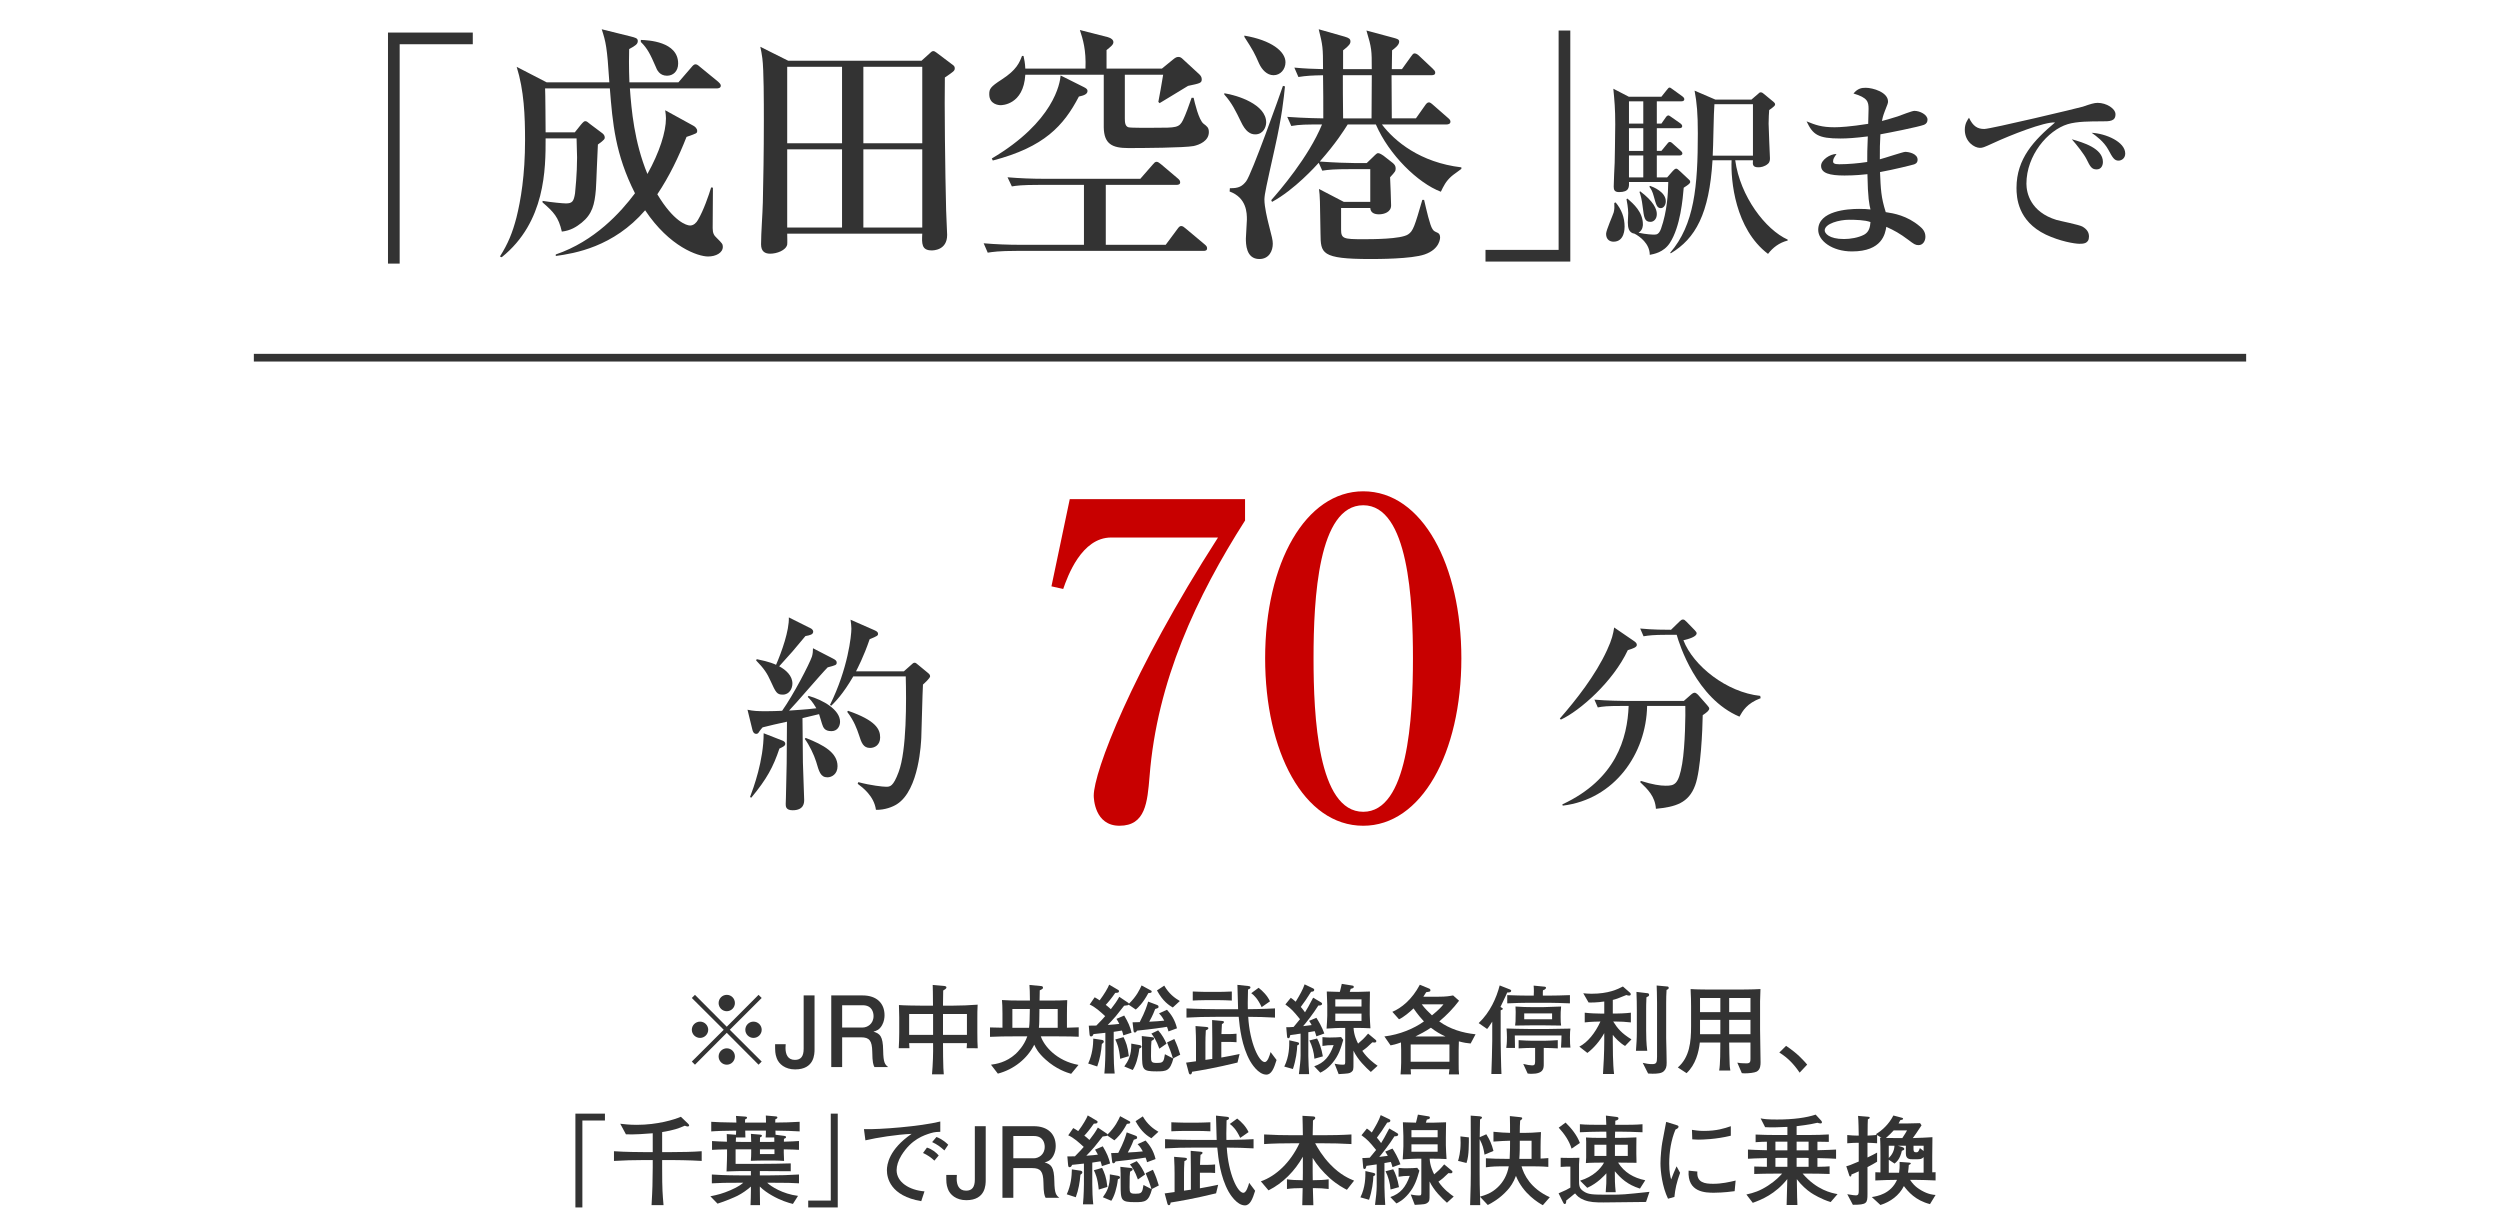 <?xml version="1.0" encoding="utf-8"?>
<!-- Generator: Adobe Illustrator 17.0.0, SVG Export Plug-In . SVG Version: 6.00 Build 0)  -->
<!DOCTYPE svg PUBLIC "-//W3C//DTD SVG 1.1//EN" "http://www.w3.org/Graphics/SVG/1.1/DTD/svg11.dtd">
<svg version="1.1" id="_x30_6" xmlns="http://www.w3.org/2000/svg" xmlns:xlink="http://www.w3.org/1999/xlink" x="0px" y="0px"
	 width="325px" height="160px" viewBox="0 0 325 160" enable-background="new 0 0 325 160" xml:space="preserve">
<line fill="none" stroke="#333333" stroke-miterlimit="10" x1="33" y1="46.5" x2="292" y2="46.5"/>
<g>
	<path fill="#333333" d="M51.957,5.751v28.517h-1.519V4.233h11.024v1.518H51.957z"/>
	<path fill="#333333" d="M92.053,33.344c-1.32,0-5.017-1.255-8.185-6.007c-4.125,4.785-9.208,5.61-11.618,5.94v-0.198
		c5.05-1.716,8.449-5.479,10.297-7.954c-2.574-5.083-2.904-9.109-3.268-13.631h-8.416c0.033,0.396,0.066,5.083,0.066,5.71h3.795
		l0.792-0.99c0.33-0.396,0.462-0.462,0.561-0.462c0.198,0,0.297,0.099,0.66,0.396l1.584,1.188c0.132,0.1,0.297,0.297,0.297,0.528
		c0,0.165,0,0.297-0.892,0.924c-0.066,0.925-0.198,5.05-0.264,5.875c-0.165,1.914-0.462,3.169-1.849,4.291
		c-0.66,0.527-1.419,1.022-2.574,1.155c-0.429-1.882-1.056-2.542-2.508-3.796v-0.198c1.221,0.198,2.673,0.33,3.037,0.33
		c0.825,0,1.023-0.264,1.188-1.32c0.033-0.33,0.264-2.541,0.264-4.653c0-0.462-0.066-1.98-0.066-2.476H70.93
		c0,3.928,0,10.858-5.71,15.446l-0.231-0.099c1.056-1.65,1.65-3.136,2.146-5.05c0.561-2.244,1.122-5.512,1.122-10.066
		c0-3.202-0.132-6.47-1.089-9.539l3.895,2.014h8.152c-0.297-4.653-0.462-5.248-0.99-6.898l3.729,0.925
		c0.627,0.165,0.958,0.23,0.958,0.594c0,0.396-0.264,0.594-1.122,1.057c-0.066,2.409,0.033,4.092,0.033,4.323h6.37l1.683-1.947
		c0.165-0.198,0.33-0.396,0.528-0.396c0.165,0,0.297,0.066,0.594,0.33l2.376,1.947c0.132,0.133,0.33,0.298,0.33,0.495
		c0,0.298-0.297,0.363-0.528,0.363H81.887c0.198,2.739,0.561,6.964,2.277,11.123c1.584-2.839,2.41-5.479,2.41-7.229
		c0-0.33-0.033-0.561-0.099-1.056l3.664,2.013c0.198,0.1,0.495,0.363,0.495,0.66c0,0.33-0.066,0.33-1.386,0.792
		c-1.023,2.607-2.245,5.149-3.796,7.459c2.112,3.532,3.796,4.06,4.258,4.06s0.825-0.362,1.023-0.726
		c0.727-1.222,1.419-3.234,1.716-4.225l0.231,0.033c0,1.32-0.033,3.928-0.033,5.247c0,0.66,0.165,0.958,0.528,1.287
		c0.693,0.693,0.792,0.793,0.792,1.155C93.967,32.881,93.043,33.344,92.053,33.344z M86.706,9.844c-0.99,0-1.32-0.792-1.485-1.221
		c-0.66-1.519-1.056-2.344-1.914-3.169V5.19c0.924,0.033,4.852,0.198,4.852,3.069C88.158,9.283,87.498,9.844,86.706,9.844z"/>
	<path fill="#333333" d="M122.832,10.075c-0.066,3.201,0.033,12.277,0.165,17.262c0,0.527,0.132,2.739,0.132,3.201
		c0,2.014-1.815,2.014-2.014,2.014c-1.32,0-1.287-0.892-1.221-2.179h-17.558c0,0.231,0.033,1.221,0,1.419
		c-0.165,0.76-1.354,1.188-2.211,1.188c-0.693,0-1.188-0.297-1.188-1.222c0-1.484,0.198-3.927,0.231-5.445
		c0.066-2.971,0.132-6.436,0.132-10.628c0-2.376,0-6.667-0.198-8.119c-0.066-0.561-0.165-1.022-0.264-1.485l3.63,1.815h17.328
		l1.023-0.924c0.165-0.132,0.297-0.33,0.495-0.33c0.132,0,0.264,0.066,0.429,0.198l2.013,1.518c0.198,0.133,0.363,0.265,0.363,0.495
		C124.119,9.217,123.987,9.283,122.832,10.075z M109.465,8.688h-7.129v9.935h7.129V8.688z M109.465,19.415h-7.129v10.166h7.129
		V19.415z M119.894,8.688h-7.657v9.935h7.657V8.688z M119.894,19.415h-7.657v10.166h7.657V19.415z"/>
	<path fill="#333333" d="M143.752,24.036v7.789h7.789l1.519-2.046c0.165-0.231,0.297-0.396,0.495-0.396
		c0.198,0,0.363,0.132,0.594,0.33l2.442,2.046c0.231,0.198,0.33,0.298,0.33,0.528c0,0.297-0.264,0.33-0.462,0.33h-24.325
		c-2.277,0-3.103,0.132-3.729,0.231l-0.528-1.222c1.485,0.132,3.168,0.198,4.687,0.198h8.35v-7.789h-5.809
		c-2.311,0-2.938,0.099-3.564,0.198l-0.562-1.188c1.519,0.132,3.202,0.198,4.72,0.198h12.542l1.584-1.815
		c0.198-0.231,0.33-0.396,0.528-0.396c0.165,0,0.363,0.133,0.594,0.33l2.145,1.815c0.198,0.165,0.33,0.297,0.33,0.528
		c0,0.297-0.297,0.33-0.495,0.33H143.752z M146.228,9.712v5.677c0,0.495,0.033,1.023,0.462,1.155
		c0.33,0.099,2.772,0.066,3.399,0.066c2.806,0,3.202,0,3.697-0.99c0.33-0.66,0.858-2.112,1.122-2.904h0.264
		c0.132,0.594,0.66,2.871,1.287,3.366c0.429,0.33,0.693,0.495,0.693,1.089c0,1.155-1.221,1.65-1.98,1.815
		c-1.221,0.231-6.667,0.264-8.482,0.264c-2.112,0-3.168-0.527-3.202-2.706V9.712H133.29c-0.231,3.961-3.103,3.961-3.202,3.961
		c-0.264,0-1.485-0.1-1.485-1.42c0-0.692,0.132-0.957,1.617-1.914c1.947-1.254,2.31-2.211,2.64-3.069h0.198
		c0.099,0.462,0.198,0.892,0.231,1.65h7.822c0.099-2.442-0.33-3.796-0.726-5.017l3.63,0.924c0.462,0.132,0.726,0.363,0.726,0.66
		c0,0.33-0.363,0.594-0.891,1.023V8.92h7.195l1.453-1.188c0.363-0.297,0.495-0.33,0.726-0.33c0.198,0,0.363,0.1,0.594,0.33
		l2.112,1.947c0.165,0.165,0.297,0.363,0.297,0.627c0,0.495-0.231,0.528-1.782,0.858c-1.221,0.759-3.664,2.212-3.697,2.244
		l-0.165-0.165c0.132-0.594,0.462-2.541,0.627-3.531H146.228z M140.914,11.329c0.33,0.165,0.462,0.297,0.462,0.495
		c0,0.429-0.495,0.594-1.122,0.727c-1.98,3.795-4.488,6.567-11.188,8.316l-0.132-0.264c8.086-4.786,8.878-9.803,8.944-10.793
		L140.914,11.329z"/>
	<path fill="#333333" d="M163.184,17.468c-0.627,0-1.254-0.33-1.881-1.683c-0.627-1.287-1.155-2.409-2.146-3.499v-0.165
		c1.716,0.265,5.446,1.452,5.446,3.796C164.604,16.478,164.24,17.468,163.184,17.468z M165.726,19.25
		c-0.198,0.892-1.221,5.413-1.287,6.007c-0.033,0.265-0.066,0.463-0.066,0.66c0,1.023,0.396,2.574,0.495,3.004
		c0.495,1.947,0.594,2.277,0.594,2.772c0,0.891-0.462,1.98-1.749,1.98c-1.75,0-1.75-2.014-1.75-2.674
		c0-0.363,0.132-2.079,0.132-2.442c0-0.825,0-2.838-2.245-3.663l0.033-0.43c1.155,0.033,1.617-0.264,2.112-0.891
		c0.726-0.925,4.423-11.321,4.786-12.41l0.264,0.066C166.881,12.848,166.683,14.96,165.726,19.25z M165.561,9.778
		c-0.858,0-1.518-0.727-1.881-1.519c-0.627-1.419-0.726-1.617-1.914-3.466V4.629c3.499,0.595,5.347,2.047,5.347,3.466
		C167.112,9.019,166.452,9.778,165.561,9.778z M188.697,22.914c-0.726,0.627-1.056,1.32-1.386,2.013
		c-2.97-1.122-6.733-4.785-8.449-8.746h-3.663c-0.528,0.825-1.453,2.344-3.631,4.819c1.815,0.132,3.697,0.197,4.522,0.197h1.584
		l0.792-0.759c0.495-0.495,0.561-0.528,0.693-0.528c0.198,0,0.561,0.231,0.693,0.33l1.221,0.957
		c0.231,0.198,0.363,0.396,0.363,0.693c0,0.363-0.066,0.429-0.726,1.155c0.033,0.562,0.132,3.201,0.132,3.663
		c0,0.858-0.891,1.155-1.584,1.155c-0.528,0-1.089-0.165-1.123-0.825h-3.795v2.806c0,1.188,0.33,1.254,2.838,1.254
		c1.188,0,4.951,0,5.875-0.627c0.66-0.429,0.858-1.089,1.848-4.488h0.231c0.297,1.287,0.759,3.333,1.089,3.796
		c0.165,0.264,0.264,0.297,0.693,0.495c0.198,0.099,0.297,0.297,0.297,0.594c0,0.065,0,1.519-2.014,2.211
		c-1.716,0.595-6.139,0.595-7.063,0.595c-6.436,0-6.436-0.76-6.469-3.301c-0.066-4.356-0.066-4.818-0.198-5.809l3.235,1.683h3.432
		V21.99h-2.64c-2.046,0-2.739,0.065-3.598,0.197l-0.462-1.022c-0.363,0.396-3.136,3.498-6.073,5.082l-0.099-0.23
		c1.023-1.155,4.852-5.578,6.601-9.836c-2.046,0-2.872,0-3.994,0.198l-0.528-1.188c2.112,0.165,4.588,0.198,4.687,0.198
		c0-0.891,0-4.785-0.033-5.61c-1.485,0.032-2.146,0.065-3.202,0.23l-0.528-1.221c1.452,0.132,2.343,0.165,3.729,0.198
		c0-2.872-0.033-3.037-0.561-5.183l3.366,0.958c0.562,0.165,0.759,0.297,0.759,0.627c0,0.264-0.132,0.527-0.957,1.155v2.442h3.729
		c0-2.442,0-2.707-0.693-5.018l3.564,0.958c0.462,0.132,0.693,0.197,0.693,0.494c0,0.463-0.66,0.925-0.924,1.123
		c-0.033,1.814-0.033,2.013-0.033,2.442h1.32l1.188-1.65c0.165-0.231,0.264-0.396,0.462-0.396c0.231,0,0.495,0.231,0.627,0.363
		l1.716,1.617c0.231,0.231,0.33,0.33,0.33,0.528c0,0.297-0.264,0.33-0.495,0.33h-5.182c0,0.891,0.033,4.818,0.033,5.61h3.135
		l1.188-1.683c0.132-0.198,0.297-0.396,0.495-0.396c0.132,0,0.264,0.066,0.627,0.396l1.848,1.617c0.198,0.165,0.33,0.297,0.33,0.494
		c0,0.298-0.297,0.363-0.495,0.363h-8.416c1.65,2.179,4.983,4.951,10.331,5.578v0.198C189.786,22.122,188.862,22.749,188.697,22.914
		z M174.571,9.778c0,0.825,0,3.729,0.033,5.61h3.696c0-0.792,0.033-4.72,0.033-5.61H174.571z"/>
	<path fill="#333333" d="M193.115,34.004v-1.519h9.505V3.969h1.519v30.035H193.115z"/>
	<path fill="#333333" d="M210.032,26.313c0.769,0.917,1.165,1.958,1.165,3.148c0,0.248,0,1.959-1.438,1.959
		c-0.446,0-0.967-0.248-0.967-1.017c0-0.471,0.868-2.38,0.992-2.802c0.099-0.396,0.099-0.719,0.074-1.215L210.032,26.313z
		 M216.727,23.064l0.744-0.843c0.124-0.124,0.273-0.298,0.446-0.298c0.099,0,0.273,0.124,0.496,0.348l1.165,1.091
		c0.099,0.074,0.149,0.174,0.149,0.272c0,0.199-0.149,0.322-0.843,0.769c-0.124,1.414-0.421,5.059-1.81,7.191
		c-0.818,1.239-2.107,1.438-2.604,1.537c0-1.463-1.314-2.405-1.983-2.752c-0.744-0.1-0.868-0.794-0.868-1.463
		c0-0.199,0.049-1.042,0.049-1.216c0-0.099,0-0.669-0.223-1.81l0.124-0.074c0.769,0.669,2.008,1.735,2.008,3.348
		c0,0.148,0,0.743-0.57,1.091c1.017,0.223,1.885,0.248,2.058,0.248c0.347,0,0.62-0.1,0.868-0.77
		c0.794-2.256,0.917-4.562,0.942-6.074h-5.108c0.025,0.645,0.05,1.313-1.289,1.313c-0.595,0-0.694-0.297-0.694-0.719
		c0-0.496,0.099-2.653,0.124-3.1c0-0.223,0.074-3.372,0.074-5.009c0-2.058-0.099-3.024-0.248-4.611l2.008,1.041h4.24l0.694-0.868
		c0.198-0.247,0.248-0.322,0.372-0.322c0.099,0,0.148,0.05,0.496,0.298l1.166,0.843c0.124,0.1,0.248,0.199,0.248,0.372
		c0,0.224-0.198,0.273-0.372,0.273h-3.199v2.9h0.595l0.521-0.743c0.124-0.199,0.248-0.323,0.397-0.323
		c0.099,0,0.273,0.149,0.496,0.298l0.992,0.694c0.173,0.124,0.297,0.248,0.297,0.396c0,0.248-0.223,0.273-0.396,0.273h-2.901v2.95
		h0.595l0.694-0.843c0.124-0.149,0.223-0.322,0.396-0.322c0.149,0,0.298,0.124,0.446,0.272l0.942,0.843
		c0.099,0.075,0.248,0.224,0.248,0.372c0,0.224-0.223,0.272-0.372,0.272h-2.951v2.852H216.727z M211.767,13.172v2.9h1.86v-2.9
		H211.767z M211.767,16.668v2.95h1.86v-2.95H211.767z M213.627,23.064v-2.852h-1.86v2.852H213.627z M213.23,24.875
		c1.711,1.289,2.157,2.281,2.157,2.95c0,0.694-0.446,1.017-0.818,1.017c-0.793,0-0.843-0.57-1.017-1.934
		c-0.124-1.017-0.248-1.463-0.422-1.959L213.23,24.875z M214.495,24.156c0.421,0.148,2.058,0.793,2.058,2.008
		c0,0.472-0.273,0.893-0.645,0.893c-0.521,0-0.62-0.471-0.917-1.537c-0.174-0.645-0.322-0.893-0.57-1.239L214.495,24.156z
		 M225.578,20.833c0.645,4.711,3.943,9.025,6.819,10.315v0.124c-1.091,0.272-1.934,0.917-2.554,1.735
		c-4.29-3.248-4.86-9.571-4.736-12.175h-2.48c-0.421,6.992-2.231,10.191-5.43,12.101l-0.074-0.074
		c3.149-3.67,3.595-8.604,3.595-15.522c0-2.578-0.124-3.967-0.421-5.554L223,12.948h4.687l0.893-0.769
		c0.124-0.124,0.173-0.174,0.322-0.174c0.174,0,0.273,0.1,0.397,0.198l1.264,1.042c0.1,0.074,0.199,0.198,0.199,0.322
		c0,0.148-0.075,0.248-0.769,0.744c-0.024,0.446-0.074,0.941-0.074,1.76c0,0.72,0.174,4.265,0.174,4.488
		c0,0.198,0,0.521-0.273,0.744c-0.421,0.372-0.942,0.446-1.215,0.446c-0.769,0-0.769-0.348-0.719-0.918H225.578z M227.884,20.238
		v-6.695h-5.009c-0.099,0.942-0.148,5.629-0.223,6.695H227.884z"/>
	<path fill="#333333" d="M250.13,16.222c-0.719,0.272-4.438,1.017-5.678,1.239c-0.074,1.24-0.074,1.835-0.074,3.248
		c0.521-0.124,3.025-0.967,3.298-0.967c0.496,0,1.611,0.248,1.611,1.017c0,0.446-0.322,0.57-0.496,0.62
		c-0.223,0.074-2.604,0.669-4.389,0.991c0.099,2.232,0.124,3.249,0.744,5.207c1.017,0.149,2.777,0.447,4.414,1.835
		c0.297,0.248,0.744,0.646,0.744,1.364c0,0.521-0.298,1.091-0.893,1.091c-0.421,0-0.62-0.148-1.339-0.694
		c-1.091-0.818-1.81-1.215-2.852-1.686c-0.148,0.893-0.521,3.198-4.463,3.198c-2.579,0-4.389-1.389-4.389-2.802
		c0-2.479,3.819-2.728,5.307-2.728c0.62,0,1.041,0.024,1.488,0.074c-0.149-0.645-0.347-1.438-0.397-4.587
		c-0.421,0.05-1.587,0.174-2.976,0.174c-1.934,0-3.05-0.298-3.05-1.265c0-0.744,1.141-1.538,2.008-1.538
		c-0.322,0.472-0.446,0.646-0.446,0.968c0,0.247,0.174,0.371,0.818,0.371c1.091,0,2.529-0.124,3.62-0.297
		c0-1.29,0-1.314,0.075-3.323c-1.562,0.199-2.678,0.273-3.546,0.273c-2.926,0-3.595-0.496-4.414-2.231
		c1.166,0.471,1.934,0.769,3.645,0.769c0.645,0,2.033-0.074,4.364-0.446c0-0.273,0.05-1.811,0.05-1.935
		c0-0.942-0.124-1.463-1.959-2.008c0.545-0.67,1.066-0.744,1.587-0.744c0.917,0,2.901,0.57,2.901,1.785
		c0,0.223-0.049,0.322-0.421,1.265c-0.248,0.645-0.297,0.917-0.372,1.265c0.397-0.1,1.066-0.273,2.058-0.596
		c0.347-0.124,1.86-0.719,2.157-0.719c0.719,0,1.711,0.496,1.711,1.141C250.577,15.874,250.428,16.098,250.13,16.222z
		 M240.361,28.569c-1.24,0-3.149,0.496-3.149,1.389c0,0.347,0.521,1.116,2.504,1.116c0.843,0,1.884-0.174,2.628-0.57
		c0.669-0.372,0.769-1.042,0.818-1.637C242.444,28.595,241.154,28.569,240.361,28.569z"/>
	<path fill="#333333" d="M273.254,15.775c-1.463,0-3.249,0-4.463,0.371c-2.579,0.794-5.356,4.042-5.356,7.736
		c0,1.19,0.521,3.67,3.918,4.712c0.521,0.148,2.951,0.619,3.372,0.867c0.595,0.348,0.843,0.769,0.843,1.289
		c0,0.942-0.769,0.942-1.24,0.942c-0.62,0-2.529-0.322-4.364-1.189c-3.67-1.761-3.818-4.86-3.818-6.075
		c0-3.818,2.281-6.199,5.008-8.505c-1.339-0.124-5.901,1.686-8.034,2.678c-1.24,0.57-1.388,0.62-1.735,0.62
		c-0.694,0-1.959-0.769-1.959-2.355c0-0.818,0.347-1.265,0.545-1.562c0.521,1.116,1.116,1.463,1.984,1.463
		c0.793,0,12.273-2.728,12.819-2.901c0.992-0.347,1.488-0.495,1.91-0.495c1.165,0,2.331,0.743,2.331,1.487
		C275.015,15.775,274.246,15.775,273.254,15.775z M272.56,22.023c-0.645,0-0.843-0.372-1.314-1.339
		c-0.322-0.645-1.215-1.785-1.909-2.579c1.463,0.422,4.042,1.166,4.042,2.951C273.378,21.478,273.18,22.023,272.56,22.023z
		 M275.412,20.883c-0.546,0-0.769-0.372-1.339-1.438c-0.57-1.041-1.587-1.785-2.157-2.182c1.835,0.1,4.364,1.165,4.364,2.703
		C276.279,20.635,275.734,20.883,275.412,20.883z"/>
</g>
<g>
	<path fill="#333333" d="M108.28,85.609c0.382,0.191,0.491,0.328,0.491,0.519c0,0.327-0.137,0.354-1.173,0.628
		c-0.846,0.846-4.256,4.856-5.02,5.62c0.246-0.027,2.346-0.137,3.547-0.3c-0.491-0.847-0.792-1.146-1.119-1.474l0.109-0.137
		c1.938,0.546,4.093,1.828,4.093,3.356c0,0.627-0.382,1.228-1.119,1.228c-0.9,0-1.064-0.464-1.228-0.955
		c-0.054-0.191-0.327-1.064-0.382-1.255l-2.155,0.519c0,0.9,0.055,5.647,0.055,5.783c0.055,1.61,0.164,4.584,0.164,4.829
		c0,0.354,0,1.364-1.5,1.364c-0.9,0-0.9-0.519-0.9-0.818c0-0.245,0.027-0.546,0.027-0.818c0.109-4.011,0.109-4.584,0.136-9.876
		c-0.573,0.108-2.892,0.654-3.165,0.736c-0.137,0.163-0.273,0.3-0.382,0.464c-0.137,0.218-0.219,0.382-0.437,0.382
		c-0.328,0-0.464-0.3-0.519-0.573l-0.627-2.564c0.764,0.164,1.282,0.191,2.428,0.191c0.709,0,1.418-0.027,2.073-0.055
		c1.5-2.128,3.52-6.029,3.874-7.039c0.109-0.354,0.137-0.736,0.137-1.092L108.28,85.609z M97.503,103.616
		c0.437-1.146,1.773-4.747,1.773-8.294l2.374,0.928c0.246,0.082,0.437,0.218,0.437,0.437c0,0.272-0.3,0.409-0.764,0.628
		c-0.792,2.373-1.637,3.956-3.656,6.384L97.503,103.616z M98.376,85.691c1.665,0.327,2.428,0.683,2.51,0.737
		c0.736-1.692,1.719-4.447,1.664-6.166l2.783,1.391c0.137,0.055,0.382,0.219,0.382,0.464c0,0.382-0.437,0.464-1.01,0.573
		c-1.582,1.91-1.773,2.128-3.41,3.929c0.873,0.464,1.719,1.228,1.719,2.237c0,0.627-0.382,1.446-1.255,1.446
		c-0.764,0-0.9-0.273-1.583-1.773c-0.437-0.982-0.846-1.61-1.882-2.674L98.376,85.691z M104.733,95.923
		c2.374,0.928,4.147,1.937,4.147,3.683c0,1.037-0.764,1.446-1.31,1.446c-0.9,0-1.091-0.736-1.473-2.046
		c-0.273-0.873-0.9-2.183-1.473-2.947L104.733,95.923z M117.502,87.274l0.955-0.846c0.191-0.191,0.3-0.273,0.437-0.273
		c0.137,0,0.218,0.055,0.464,0.273l1.255,1.036c0.164,0.137,0.3,0.246,0.3,0.464c0,0.219-0.737,0.9-0.928,1.064
		c-0.027,0.409-0.055,1.063-0.218,6.902c-0.027,0.491-0.246,6.793-3.165,8.648c-0.546,0.354-1.583,0.764-2.729,0.736
		c-0.246-1.801-1.746-2.919-2.374-3.383l0.082-0.218c1.637,0.437,3.192,0.6,3.601,0.6c0.519,0,0.928,0,1.637-1.909
		c1.064-2.811,1.009-9.304,0.927-12.441h-6.82c-1.364,2.347-2.347,3.301-2.865,3.819l-0.164-0.108
		c2.346-4.721,2.783-9.031,2.783-9.904c0-0.382-0.055-0.764-0.109-1.173l3.165,1.392c0.3,0.136,0.409,0.272,0.409,0.437
		c0,0.245-0.109,0.3-1.091,0.709c-0.791,2.319-1.583,3.792-1.773,4.175H117.502z M110.245,92.403c3.628,1.255,4.174,2.4,4.174,3.465
		c0,0.982-0.709,1.364-1.31,1.364c-0.873,0-1.119-0.655-1.446-1.691c-0.245-0.737-0.627-1.828-1.528-3.001L110.245,92.403z"/>
	<path fill="#C80000" d="M161.856,64.89v2.777c-6.292,9.863-11.451,20.86-12.414,33.275c-0.284,3.344-0.51,6.405-3.912,6.405
		c-3.231,0-3.344-3.571-3.344-3.911c0-3.062,4.875-15.986,16.155-33.559h-13.888c-3.854,0-5.668,5.045-6.235,6.688l-1.53-0.34
		l2.381-11.337H161.856z"/>
	<path fill="#C80000" d="M189.977,85.58c0,12.357-5.215,21.768-12.755,21.768c-7.766,0-12.754-9.693-12.754-21.768
		c0-12.414,5.272-21.711,12.754-21.711C184.931,63.869,189.977,73.506,189.977,85.58z M170.76,85.58
		c0,7.539,0.567,19.953,6.462,19.953c5.782,0,6.462-12.018,6.462-19.953c0-7.426-0.567-19.897-6.462-19.897
		C171.383,65.683,170.76,77.757,170.76,85.58z"/>
	<path fill="#333333" d="M212.433,83.346c0.191,0.136,0.355,0.272,0.355,0.49c0,0.301-0.464,0.464-1.173,0.683
		c-1.91,4.092-6.22,7.885-8.703,9.03l-0.136-0.136c2.101-2.401,4.638-5.621,6.139-8.895c0.654-1.419,0.791-2.101,0.927-2.946
		L212.433,83.346z M210.66,91.775c-1.665,0-2.265,0.055-2.947,0.191l-0.437-1.01c1.637,0.137,3.574,0.164,3.874,0.164h7.749
		l0.9-0.791c0.245-0.219,0.382-0.273,0.518-0.273c0.109,0,0.273,0.109,0.409,0.246l1.201,1.364c0.164,0.19,0.273,0.327,0.273,0.436
		c0,0.273-0.328,0.519-0.846,0.873c-0.027,1.855-0.245,7.148-0.982,9.113c-0.846,2.318-2.564,2.81-5.102,3.056
		c-0.109-1.61-1.064-2.538-2.046-3.465l0.082-0.164c1.528,0.491,2.538,0.628,3.22,0.628c1.173,0,1.691-0.137,2.155-2.838
		c0.409-2.428,0.437-6.603,0.409-7.53h-4.965c-0.109,6.193-4.229,12.141-10.968,12.96l-0.055-0.164
		c6.984-3.247,8.458-8.594,8.622-12.796H210.66z M216.607,82.526c-1.664,0-2.264,0.082-2.946,0.191l-0.437-1.01
		c1.582,0.164,3.41,0.164,4.01,0.164l1.091-1.064c0.164-0.136,0.273-0.272,0.437-0.272c0.191,0,0.273,0.082,0.464,0.272l1.091,1.119
		c0.164,0.19,0.246,0.272,0.246,0.409c0,0.327-0.627,0.654-1.719,0.9c1.282,3.328,5.62,6.766,9.985,7.229l0.055,0.301
		c-1.801,0.682-2.319,1.637-2.755,2.4c-5.621-2.373-7.831-9.467-8.158-10.641H216.607z"/>
</g>
<g>
	<path fill="#333333" d="M90.346,138.411l-0.408-0.408l4.146-4.133l-4.146-4.133l0.408-0.408l4.133,4.146l4.133-4.146l0.408,0.408
		l-4.146,4.133l4.146,4.133l-0.408,0.408l-4.133-4.146L90.346,138.411z M92.068,133.87c0,0.574-0.472,1.059-1.059,1.059
		c-0.587,0-1.072-0.472-1.072-1.059s0.485-1.059,1.072-1.059C91.596,132.812,92.068,133.296,92.068,133.87z M95.538,130.4
		c0,0.562-0.459,1.059-1.059,1.059c-0.587,0-1.059-0.484-1.059-1.059c0-0.6,0.485-1.071,1.059-1.071
		C95.079,129.329,95.538,129.813,95.538,130.4z M95.538,137.34c0,0.574-0.459,1.071-1.059,1.071c-0.587,0-1.059-0.484-1.059-1.071
		s0.485-1.059,1.059-1.059C95.079,136.281,95.538,136.766,95.538,137.34z M99.021,133.87c0,0.574-0.472,1.059-1.071,1.059
		c-0.574,0-1.059-0.472-1.059-1.059s0.485-1.059,1.059-1.059C98.548,132.812,99.021,133.296,99.021,133.87z"/>
	<path fill="#333333" d="M103.365,139.024c-1.301,0-2.13-0.702-2.398-1.48c-0.204-0.574-0.204-0.867-0.204-1.799h1.377
		c-0.013,0.153-0.025,0.396-0.025,0.485c0,0.816,0.281,1.556,1.225,1.556c0.765,0,1.135-0.446,1.135-1.441v-6.939h1.416v6.979
		C105.891,136.996,105.891,139.024,103.365,139.024z"/>
	<path fill="#333333" d="M113.676,138.718c-0.14-0.268-0.268-0.587-0.281-1.978c-0.025-1.467-0.382-1.888-1.454-1.888h-2.462v3.865
		h-1.416v-9.312h4.069c1.85,0,2.857,1.033,2.857,2.577c0,0.306-0.051,0.804-0.319,1.288c-0.357,0.625-0.752,0.74-1.123,0.842
		c0.829,0.256,1.237,0.549,1.263,2.449c0.025,1.633,0.243,1.824,0.651,2.156H113.676z M112.158,130.682h-2.679v2.896h2.666
		c0.6,0,1.416-0.459,1.416-1.492C113.562,131.612,113.357,130.682,112.158,130.682z"/>
	<path fill="#333333" d="M125.664,136.269c0.025-0.345,0.038-0.434,0.038-0.663h-3.112c0,0.293,0.013,1.556,0.013,1.812
		c0.025,1.416,0.038,1.658,0.089,2.245h-1.531c0.115-1.353,0.166-2.705,0.14-4.057h-3.112c0.013,0.166,0.025,0.408,0.038,0.663
		h-1.391c0.039-0.549,0.064-1.467,0.064-2.041v-1.965c0-0.165-0.013-1.059-0.038-1.607c0.612,0.052,2.13,0.077,2.768,0.077h1.658
		c-0.013-1.837-0.013-2.041-0.038-2.691l1.454,0.127c0.127,0.013,0.332,0.038,0.332,0.204c0,0.141-0.191,0.256-0.421,0.396
		c0,0.281-0.025,1.506-0.025,1.761v0.204h1.275c1.072,0,2.156-0.051,3.228-0.128c-0.039,0.6-0.039,1.212-0.039,1.824v1.761
		c0,0.943,0.013,1.505,0.051,2.079H125.664z M121.301,131.816h-3.112v2.718h3.112V131.816z M125.702,131.816h-3.112v2.718h3.112
		V131.816z"/>
	<path fill="#333333" d="M137.4,134.725h-2.092c0.421,1.251,2.041,3.202,4.898,3.713l-0.957,1.16
		c-0.561-0.165-1.913-0.587-3.316-1.85c-0.982-0.88-1.276-1.492-1.48-1.938c-0.893,1.799-2.641,3.215-4.732,3.763l-0.893-1.161
		c0.638-0.089,1.964-0.28,3.189-1.39c0.281-0.256,1.11-1.072,1.531-2.297h-1.659c-0.944,0-2.283,0.013-3.189,0.064v-1.225
		c0.255,0.013,0.829,0.025,1.62,0.038v-1.9c0-0.639-0.025-1.391-0.064-1.697c0.714,0.052,1.595,0.064,2.322,0.064h1.314
		c0-1.033-0.039-1.633-0.064-2.028l1.454,0.14c0.153,0.013,0.307,0.025,0.307,0.217c0,0.09-0.026,0.179-0.421,0.345
		c-0.013,0.357-0.013,0.663-0.025,1.327h1.582c0.446,0,1.569-0.013,2.015-0.052c-0.025,0.511-0.038,1.403-0.038,1.889v1.696
		c0.179,0,1.403-0.038,1.531-0.051v1.225C139.709,134.751,138.816,134.725,137.4,134.725z M131.608,131.166v2.449h2.169
		c0.076-0.625,0.076-1.008,0.102-2.449H131.608z M137.502,131.166h-2.373c-0.013,0.229-0.013,1.403-0.025,1.671
		c0,0.166-0.013,0.434-0.051,0.778h2.449V131.166z"/>
	<path fill="#333333" d="M143.238,135.72c-0.077,0.97-0.242,1.952-0.6,2.922l-1.173-0.383c0.536-1.174,0.65-2.322,0.663-3.24
		l1.11,0.166c0.115,0.013,0.255,0.076,0.255,0.217C143.493,135.528,143.392,135.618,143.238,135.72z M149.285,129.1
		c-0.727,1.353-1.339,1.888-1.633,2.143l-0.931-0.638c-0.013,0.025-0.038,0.051-0.115,0.077c-0.077,0.013-0.408,0.051-0.472,0.063
		c-0.166,0.217-0.931,1.187-1.084,1.365c-0.243,0.293-0.957,1.059-1.046,1.135c0.816-0.063,1.122-0.089,1.505-0.141
		c-0.127-0.255-0.229-0.421-0.37-0.65l1.007-0.434c0.536,0.906,0.766,1.441,0.957,2.232l-1.072,0.345
		c-0.051-0.229-0.089-0.37-0.178-0.625c-0.345,0.063-0.523,0.076-1.072,0.166v2.806c0,0.816,0.039,1.812,0.127,2.615h-1.339
		c0.115-1.148,0.127-2.576,0.127-2.628v-2.666c-0.408,0.051-1.084,0.128-1.543,0.166c-0.038,0.103-0.115,0.306-0.306,0.306
		c-0.166,0-0.191-0.102-0.217-0.369l-0.089-1.033c0.293,0,0.357,0,0.982-0.013c0.714-0.728,0.893-0.919,1.148-1.225
		c-0.625-0.574-1.301-1.199-2.016-1.506l0.651-0.943c0.229,0.127,0.344,0.19,0.65,0.396c0.587-0.778,1.097-1.646,1.237-2.041
		l1.148,0.676c0.063,0.038,0.127,0.076,0.127,0.166c0,0.204-0.141,0.217-0.485,0.229c-0.498,0.727-0.982,1.301-1.237,1.556
		c0.115,0.09,0.459,0.357,0.664,0.562c0.51-0.663,0.74-0.97,1.097-1.607l1.123,0.753c0.115,0.076,0.115,0.102,0.127,0.153
		c1.008-0.97,1.429-1.901,1.646-2.386l1.11,0.6c0.166,0.089,0.204,0.102,0.204,0.191C149.719,129.062,149.616,129.074,149.285,129.1
		z M145.624,137.646c-0.14-1.479-0.446-2.118-0.638-2.514l1.072-0.306c0.306,0.625,0.561,1.237,0.688,2.475L145.624,137.646z
		 M148.111,136.307c-0.128,1.161-0.472,2.22-0.855,2.794l-1.097-0.459c0.498-0.702,0.944-1.429,0.906-2.973l1.071,0.191
		c0.102,0.013,0.255,0.089,0.255,0.204C148.392,136.205,148.201,136.281,148.111,136.307z M151.9,134.087
		c-0.051-0.217-0.089-0.344-0.191-0.6c-0.727,0.115-1.697,0.269-3.891,0.498c-0.077,0.141-0.166,0.242-0.281,0.242
		s-0.166-0.102-0.179-0.242l-0.127-1.084c0.217,0,0.293,0,0.931-0.026c0.727-1.403,0.944-2.13,1.097-2.666l1.123,0.421
		c0.089,0.039,0.229,0.077,0.229,0.243c0,0.165-0.051,0.178-0.434,0.293c-0.344,0.893-0.612,1.365-0.778,1.658
		c0.651-0.038,1.455-0.076,1.952-0.141c-0.307-0.573-0.536-0.804-0.676-0.943l1.033-0.472c0.523,0.586,1.021,1.263,1.301,2.41
		L151.9,134.087z M152.512,137.582l0.025,0.026c-0.434,1.619-0.893,1.671-2.181,1.671c-1.837,0-1.888-0.204-1.888-2.271
		c0-1.48,0-1.646-0.038-2.322l1.263,0.141c0.268,0.025,0.332,0.051,0.332,0.191c0,0.114-0.025,0.127-0.332,0.306
		c-0.038,0.37-0.063,0.664-0.063,2.016c0,0.728,0.076,0.842,0.765,0.842c0.612,0,0.804-0.076,0.931-0.535
		c0.026-0.09,0.102-0.511,0.115-0.6l1.033,0.535c-0.076-0.255-0.255-0.829-0.332-1.007c-0.306-0.778-0.344-0.868-0.421-1.06
		l0.944-0.446c0.408,0.906,0.523,1.237,0.766,2.041L152.512,137.582z M150.713,136.332c-0.382-1.084-0.74-1.595-1.033-1.964
		l0.88-0.421c0.51,0.548,0.893,1.275,1.084,1.734L150.713,136.332z M152.461,130.975c-0.472-0.28-1.288-0.791-2.054-2.22
		l0.944-0.625c0.612,1.059,1.352,1.607,2.028,2.003L152.461,130.975z"/>
	<path fill="#333333" d="M160.876,138.131c-2.806,0.688-4.784,1.021-5.906,1.199c-0.025,0.153-0.063,0.345-0.217,0.345
		c-0.051,0-0.153-0.013-0.204-0.191l-0.357-1.34c0.382-0.051,0.472-0.063,1.288-0.179v-2.449c0-0.6-0.013-1.033-0.063-2.13
		l1.365,0.114c0.14,0.013,0.306,0.026,0.306,0.166c0,0.153-0.242,0.242-0.332,0.281c-0.039,0.829-0.051,1.059-0.051,1.556v2.283
		l0.893-0.127v-2.59c0-0.688-0.013-1.633-0.025-2.462l1.288,0.115c0.064,0,0.255,0.025,0.255,0.14c0,0.128-0.166,0.229-0.268,0.269
		c-0.025,0.306-0.025,0.408-0.063,1.301h0.969c0.281,0,0.727-0.025,0.995-0.051v1.109c-0.319-0.038-0.752-0.038-1.046-0.038h-0.931
		v2.028c0.791-0.141,1.798-0.332,2.373-0.459L160.876,138.131z M164.626,139.7c-1.072,0-1.964-1.506-2.118-1.773
		c-1.084-1.951-1.339-4.286-1.479-5.74h-2.947c-1.289,0-2.564,0.025-3.84,0.102v-1.198c1.327,0.076,3.253,0.102,3.84,0.102h2.87
		c-0.025-0.497-0.077-2.704-0.089-3.163l1.403,0.152c0.191,0.025,0.293,0.064,0.293,0.179c0,0.153-0.166,0.217-0.319,0.281
		c-0.039,1.543-0.039,2.155-0.026,2.551c0.026,0,2.067-0.013,3.534-0.102v1.198c-1.008-0.063-2.462-0.102-3.482-0.102
		c0.204,3.419,1.403,5.881,2.156,5.881c0.37,0,0.638-0.867,0.752-1.302l0.778,1.034C165.622,138.884,165.29,139.7,164.626,139.7z
		 M158.427,130.018h-1.671c-0.498,0-1.569,0.039-1.697,0.052v-1.174c0.472,0.013,1.212,0.051,1.697,0.051h1.671
		c0.191,0,1.289-0.025,1.709-0.051v1.174C159.805,130.044,158.733,130.018,158.427,130.018z M164.014,130.924
		c-0.498-1.071-0.957-1.519-1.352-1.812l0.957-0.701c0.561,0.446,1.123,1.007,1.48,1.76L164.014,130.924z"/>
	<path fill="#333333" d="M168.64,135.898c-0.013,0.689-0.166,1.901-0.561,3.074l-1.123-0.318c0.65-1.314,0.65-2.603,0.65-3.419
		l1.046,0.242c0.102,0.025,0.23,0.063,0.23,0.179C168.883,135.81,168.755,135.86,168.64,135.898z M171.128,134.725
		c-0.077-0.318-0.204-0.638-0.217-0.676c-0.28,0.051-0.74,0.115-0.829,0.141v3.1c0,0.191,0.026,1.084,0.039,1.263
		c0.025,0.408,0.038,0.625,0.063,1.084h-1.327c0.127-0.943,0.217-1.888,0.217-2.41v-2.857l-1.339,0.191
		c-0.063,0.28-0.089,0.408-0.255,0.408c-0.102,0-0.153-0.077-0.166-0.256l-0.102-1.173c0.293,0,0.434,0,0.957-0.039
		c0.485-0.599,0.664-0.804,0.83-1.007c-0.893-1.098-1.11-1.327-1.901-1.914l0.702-0.867c0.229,0.153,0.344,0.242,0.638,0.51
		c0.51-0.829,0.944-1.594,1.161-2.258l1.123,0.536c0.076,0.038,0.127,0.089,0.127,0.191c0,0.191-0.179,0.217-0.408,0.242
		c-0.115,0.179-0.612,0.944-0.714,1.097c-0.179,0.256-0.472,0.664-0.625,0.868c0.268,0.318,0.382,0.459,0.548,0.701
		c0.281-0.434,0.485-0.816,1.059-1.9l0.995,0.587c0.127,0.076,0.166,0.114,0.166,0.204c0,0.217-0.281,0.229-0.485,0.229
		c-0.676,1.084-1.62,2.271-1.977,2.679c0.166-0.013,0.88-0.103,1.11-0.141c-0.153-0.28-0.217-0.37-0.332-0.548l0.944-0.396
		c0.255,0.382,0.74,1.212,1.033,2.041L171.128,134.725z M170.873,137.634c-0.051-0.816-0.306-1.697-0.65-2.373l0.995-0.255
		c0.243,0.383,0.6,1.352,0.753,2.321L170.873,137.634z M173.22,138.182c-0.702,0.843-1.314,1.136-1.582,1.264l-0.791-0.829
		c1.301-0.447,1.99-1.251,2.526-2.756c-0.549,0-1.034,0.038-1.455,0.115v-1.148c0.498,0.038,0.664,0.051,0.931,0.051
		c0.714,0,1.199-0.038,1.493-0.063l0.281,0.37C174.317,136.243,174.049,137.187,173.22,138.182z M178.208,139.355
		c-0.664-0.587-1.697-1.582-2.258-2.768v1.696c0,0.701,0,0.88-0.281,1.084c-0.242,0.179-0.332,0.191-1.646,0.268l-0.523-1.352
		c0.153,0.025,0.574,0.127,1.071,0.127c0.306,0,0.306-0.051,0.306-0.522v-4.261h-0.484c-0.357,0-1.136,0.038-1.939,0.09
		c0.026-0.345,0.089-1.365,0.089-1.685v-1.364c0-0.026-0.051-1.569-0.063-1.773c0.268,0.013,1.454,0.038,1.696,0.051
		c0-0.013,0.166-0.587,0.255-1.046l1.327,0.217c0.153,0.025,0.229,0.038,0.229,0.179s-0.064,0.166-0.396,0.255
		c-0.013,0.063-0.115,0.345-0.127,0.396h0.97c0.166,0,1.059-0.025,1.658-0.051c-0.013,0.88-0.025,0.982-0.025,1.951v1.06
		c0,0.293,0.063,1.492,0.089,1.772c-0.446-0.038-1.429-0.051-1.9-0.051h-0.293c0.038,0.906,0.408,1.696,0.587,2.041
		c0.523-0.446,0.752-0.65,1.301-1.301l0.906,0.752c0.089,0.064,0.166,0.128,0.166,0.23c0,0.178-0.179,0.178-0.242,0.178
		c-0.103,0-0.217-0.025-0.281-0.025c-0.612,0.6-0.791,0.753-1.301,1.11c0.676,0.995,1.518,1.607,1.99,1.938L178.208,139.355z
		 M176.996,129.916h-3.406v0.931h3.406V129.916z M176.996,131.766h-3.406v0.957h3.406V131.766z"/>
	<path fill="#333333" d="M191.183,135.656c-0.498-0.051-0.829-0.089-1.531-0.28c-0.013,0.383-0.026,0.752-0.026,1.135v1.748
		c0,0.522,0,1.046,0.051,1.416h-1.327c0.038-0.256,0.038-0.307,0.077-0.677h-5.039c0.013,0.421,0.026,0.523,0.039,0.677h-1.353
		c0.039-0.434,0.077-1.098,0.077-1.531v-1.633c0-0.51-0.013-0.65-0.025-0.995c-0.651,0.243-1.072,0.332-1.352,0.383l-0.804-1.161
		c2.016-0.242,3.865-1.033,5.141-1.951c-0.332-0.37-0.74-0.804-1.352-1.696c-0.485,0.472-1.327,1.173-1.888,1.416l-0.867-0.97
		c1.161-0.485,2.551-1.582,3.572-3.521l1.237,0.51c0.051,0.013,0.14,0.076,0.14,0.217c0,0.166-0.051,0.166-0.548,0.242
		c-0.127,0.204-0.191,0.307-0.37,0.587h1.99c0.957,0,1.39-0.076,1.875-0.166l0.778,0.689c-0.752,0.995-1.62,1.888-2.577,2.691
		c1.377,0.995,3.023,1.492,4.72,1.671L191.183,135.656z M188.427,135.784h-5.039v2.245h5.039V135.784z M186.016,133.603
		c-0.65,0.446-1.48,0.88-2.003,1.135h0.485h2.909h0.498C187.139,134.381,186.743,134.151,186.016,133.603z M184.83,130.566
		c0.396,0.523,0.855,0.995,1.327,1.429c0.944-0.766,1.237-1.122,1.493-1.429H184.83z"/>
	<path fill="#333333" d="M195.941,129.022c-0.153,0.345-0.319,0.728-0.88,1.876c0.191,0.114,0.306,0.191,0.306,0.242
		c0,0.076-0.025,0.089-0.28,0.204v3.979c0,0.039,0.051,3.534,0.102,4.299h-1.313c0.038-1.16,0.115-3.253,0.115-4.324v-2.487
		c-0.357,0.587-0.536,0.804-0.664,0.957l-1.097-0.766c1.492-1.416,2.309-3.278,2.729-4.898l1.327,0.523
		c0.127,0.051,0.166,0.089,0.166,0.165C196.452,129.022,196.184,129.022,195.941,129.022z M202.932,136.192
		c0.039-0.523,0.051-1.06,0.064-1.582h-6.072c0,0.332,0.013,1.25,0.025,1.62h-1.135c0.038-0.269,0.089-0.587,0.089-1.391
		c0-0.484-0.026-0.728-0.051-1.136c0.689,0.026,2.028,0.064,2.857,0.064h2.602c0.498,0,2.245-0.038,2.845-0.051
		c-0.038,0.28-0.063,0.484-0.063,1.147c0,0.728,0.025,1.021,0.063,1.327H202.932z M201.375,130.362h-2.717
		c-0.484,0-1.786,0.025-2.717,0.076v-1.071c0.842,0.038,2.066,0.063,2.717,0.063h0.728c0.013-0.152,0.038-0.816-0.013-1.301
		l1.313,0.128c0.191,0.013,0.293,0.038,0.293,0.153c0,0.051-0.025,0.203-0.396,0.331c-0.013,0.179-0.025,0.357-0.013,0.688h0.804
		c0.574,0,1.812-0.025,2.717-0.063v1.071C203.251,130.4,201.911,130.362,201.375,130.362z M200.802,133.296h-1.837
		c-0.039,0-1.48,0.014-2.003,0.026c0.051-0.345,0.077-0.523,0.077-1.773c0-0.28,0-0.332-0.026-0.702
		c0.702,0.064,1.646,0.077,2.041,0.077h1.633c0.204,0,2.143-0.063,2.258-0.077c-0.063,0.485-0.063,0.982-0.063,1.353
		c0,0.625,0.013,0.816,0.063,1.123C202.46,133.31,201.273,133.296,200.802,133.296z M200.687,136.23v2.079
		c0,0.562,0,1.288-1.594,1.288c-0.191,0-0.319-0.013-0.498-0.038l-0.574-1.25c0.37,0.102,0.918,0.191,1.135,0.191
		c0.255,0,0.408-0.038,0.408-0.472v-1.799h-0.446c-0.293,0-1.11,0.025-1.697,0.063v-1.071c0.562,0.038,1.327,0.076,1.697,0.076
		h1.697c0.37,0,1.135-0.038,1.696-0.076v1.071C202.064,136.269,201.273,136.23,200.687,136.23z M201.771,131.74h-3.623v0.766h3.623
		V131.74z"/>
	<path fill="#333333" d="M211.258,135.976c-0.702-0.408-1.314-1.072-1.595-1.441v0.803c0,0.612,0,3.011,0.166,4.286h-1.442
		c0.077-1.021,0.166-2.87,0.166-4.312v-1.008c-0.561,1.021-1.377,1.965-2.194,2.577l-1.046-0.816
		c1.072-0.562,2.054-1.748,2.743-3.266c-0.344,0-1.301,0.025-2.041,0.115v-1.264c0.689,0.09,1.709,0.115,2.003,0.115h0.536v-1.569
		c-0.944,0.141-1.684,0.141-2.041,0.128l-0.689-1.199c0.306,0.025,0.612,0.063,1.059,0.063c2.245,0,3.406-0.587,4.095-0.943
		l0.931,0.816c0.063,0.063,0.089,0.114,0.089,0.191c0,0.127-0.089,0.178-0.23,0.178c-0.089,0-0.191-0.025-0.344-0.076
		c-1.148,0.472-1.275,0.511-1.76,0.638v1.773h0.332c0.319,0,1.327-0.025,2.016-0.115v1.264c-0.612-0.077-1.403-0.115-2.016-0.115
		h-0.281c0.574,0.905,1.072,1.518,2.373,2.321L211.258,135.976z M214.319,129.495c-0.039,0.025-0.243,0.127-0.281,0.153
		C214,130.541,214,130.745,214,131.166v2.845c0,0.587,0.013,1.646,0.141,2.59h-1.467c0.064-0.932,0.115-1.468,0.115-2.526v-2.806
		c0-1.034-0.013-1.161-0.051-2.322l1.505,0.179c0.063,0.013,0.14,0.103,0.14,0.204C214.383,129.393,214.37,129.444,214.319,129.495z
		 M216.653,128.691c-0.038,0.562-0.051,1.122-0.051,1.671v4.605c0,0.293,0.013,0.434,0.038,1.696l0.025,1.467
		c0.013,0.587-0.115,0.88-0.382,1.136c-0.281,0.268-0.816,0.318-1.455,0.318c-0.242,0-0.408-0.013-0.574-0.025l-0.702-1.391
		c0.446,0.103,0.766,0.166,1.225,0.166c0.562,0,0.638-0.191,0.638-0.957v-7.016c0-0.905-0.038-1.913-0.051-2.245l1.39,0.128
		c0.141,0.013,0.179,0.076,0.179,0.204C216.934,128.563,216.769,128.641,216.653,128.691z"/>
	<path fill="#333333" d="M228.377,139.305c-0.281,0.153-1.033,0.229-1.505,0.229c-0.076,0-0.229,0-0.434-0.025l-0.587-1.365
		c0.179,0.038,0.523,0.09,1.225,0.09c0.472,0,0.485-0.256,0.485-0.6v-2.105h-2.768c0.013,0.829,0.025,2.028,0.063,2.832
		c0.013,0.166,0.013,0.434,0.089,0.804h-1.454c0.153-0.753,0.153-2.807,0.153-3.636h-2.667c-0.14,1.25-0.536,2.87-1.722,3.98
		l-1.136-0.74c1.531-1.326,1.722-3.329,1.722-5.332v-2.628c0-0.217-0.013-1.62-0.063-2.232c0.842,0.064,2.296,0.064,3.164,0.064
		h2.768c0.089,0,2.194,0,3.151-0.064c-0.013,0.319-0.051,1.289-0.051,1.595v3.661c0,0.115,0.064,3.56,0.064,4.235
		C228.875,138.411,228.875,139.024,228.377,139.305z M223.645,129.737h-2.641v1.837h2.641V129.737z M223.645,132.582h-2.641v1.862
		h2.641V132.582z M227.561,129.737h-2.768v1.837h2.768V129.737z M227.561,132.582h-2.768v1.862h2.768V132.582z"/>
	<path fill="#333333" d="M233.952,139.445c-0.753-1.11-1.543-1.939-2.641-2.615l0.88-0.868c1.557,1.034,2.322,1.952,2.743,2.437
		L233.952,139.445z"/>
	<path fill="#333333" d="M78.643,145.666h-2.934v11.302h-0.906v-12.195h3.839V145.666z"/>
	<path fill="#333333" d="M87.342,150.807h-1.263v1.008c0,2.998,0.064,3.432,0.179,4.848h-1.556c0.063-0.919,0.102-2.118,0.115-2.449
		c0.013-0.383,0.038-2.08,0.038-2.424v-0.982h-1.212c-1.237,0-2.589,0.038-3.827,0.114v-1.263c1.429,0.103,3.368,0.115,3.827,0.115
		h1.212v-2.449c-0.982,0.076-2.245,0.179-3.482,0.141l-0.74-1.378c0.498,0.051,1.135,0.141,2.143,0.141
		c2.717,0,4.911-0.689,5.74-1.047l0.944,0.906c0.127,0.127,0.127,0.179,0.127,0.204c0,0.063-0.038,0.153-0.191,0.153
		c-0.115,0-0.281-0.064-0.37-0.103c-0.816,0.357-1.454,0.587-2.947,0.829v2.603h1.263c1.225,0,2.653-0.025,3.878-0.115v1.263
		C89.587,150.819,87.508,150.807,87.342,150.807z"/>
	<path fill="#333333" d="M100.807,146.979l0.013,0.536l1.161,0.153c0.077,0.013,0.204,0.025,0.204,0.165
		c0,0.103-0.14,0.166-0.268,0.217c-0.013,0.23-0.013,0.294-0.013,0.37c1.071-0.038,1.186-0.038,1.964-0.089v1.147
		c-0.664-0.038-0.791-0.038-1.977-0.063v0.446c0,0.357,0.013,0.702,0.038,1.059c-0.357-0.025-0.906-0.051-1.263-0.051h-1.518
		c-0.064,0-1.123,0.013-1.543,0.038c0.038-0.356,0.051-0.701,0.051-1.059v-0.434h-1.352h-0.676v1.888h3.176
		c1.021,0,2.985-0.025,3.993-0.063v1.021c-0.102,0-3.393-0.025-4.018-0.025v0.562h1.327c1.263,0,2.513-0.038,3.763-0.115v1.148
		c-0.893-0.052-1.454-0.077-3.763-0.077h-0.37c0.459,0.46,1.99,1.455,4.006,1.71l-0.664,1.046c-0.612-0.153-1.594-0.446-2.743-1.11
		c-0.51-0.293-1.084-0.676-1.556-1.147v0.434c0,0.574,0.013,1.403,0.025,1.978h-1.237c0.026-0.46,0.051-1.429,0.051-1.914v-0.497
		c-0.536,0.472-1.123,0.88-1.748,1.199c-0.408,0.204-1.595,0.714-2.59,1.021l-0.931-0.957c1.008-0.204,1.595-0.357,2.615-0.791
		c1.084-0.472,1.467-0.804,1.658-0.97h-0.332c-1.99,0-2.641,0.013-3.75,0.077v-1.148c1.671,0.115,3.444,0.115,3.75,0.115h1.327
		v-0.562h-0.906c-0.204,0-1.174,0-2.258,0.051c0.051-1.492,0.063-1.658,0.063-2.13v-0.74c-1.173,0.025-1.314,0.025-1.952,0.063
		v-1.147c0.74,0.051,0.855,0.051,1.939,0.089c0-0.331-0.013-0.663-0.025-0.995l1.199,0.09c0.013-0.077,0.025-0.446,0.025-0.536
		c-0.357,0.013-1.748,0.025-2.041,0.038c-0.536,0.013-0.752,0.039-1.199,0.064v-1.25c0.868,0.051,1.11,0.063,3.266,0.102
		c-0.013-0.459-0.025-0.638-0.051-0.867l1.237,0.089c0.038,0,0.204,0.013,0.204,0.153c0,0.076-0.025,0.089-0.255,0.217
		c0,0.103-0.013,0.332-0.013,0.408h2.73c0-0.497-0.013-0.676-0.025-0.918l1.314,0.114c0.038,0,0.191,0.013,0.191,0.153
		c0,0.102-0.103,0.153-0.268,0.229c-0.013,0.229-0.013,0.293-0.013,0.421c1.059,0,2.118-0.038,3.176-0.102v1.25
		C102.874,147.018,102.287,147.005,100.807,146.979z M100.654,147.873h-1.123c0.026-0.294,0.039-0.473,0.039-0.894h-2.692
		c0.013,0.562,0.026,0.625,0.026,0.894h-1.225c0,0.089-0.026,0.484-0.026,0.561c0.103,0,0.549,0.013,0.651,0.013h1.352
		c0-0.14-0.025-0.777-0.038-1.046l1.225,0.103c0.115,0.013,0.204,0.038,0.204,0.14c0,0.128-0.153,0.179-0.243,0.218
		c-0.013,0.242-0.013,0.28-0.013,0.586h1.339c0.089,0,0.459-0.013,0.536-0.013C100.667,148.345,100.654,147.962,100.654,147.873z
		 M100.68,149.416h-0.549h-1.339v0.612h1.888V149.416z"/>
	<path fill="#333333" d="M105.067,156.075h2.934v-11.303h0.906v12.195h-3.839V156.075z"/>
	<path fill="#333333" d="M121.025,147.299c-0.944,0.293-2.526,0.791-3.84,2.896c-0.421,0.676-0.625,1.365-0.625,1.926
		c0,1.569,1.658,2.603,3.623,2.756l-0.421,1.275c-4.031-0.688-4.464-3.036-4.464-4.031c0-0.714,0.255-2.704,3.214-4.72
		c-1.99,0.09-4.478,0.485-6.008,0.842l-0.191-1.454c2.066,0.064,7.348-0.357,9.925-0.995v1.34
		C121.995,147.133,121.472,147.158,121.025,147.299z M121.472,150.883c-0.446-0.421-0.918-0.739-1.479-0.995l0.51-0.701
		c0.638,0.179,1.225,0.663,1.531,1.021L121.472,150.883z M122.773,149.557c-0.587-0.523-0.944-0.778-1.595-1.085l0.562-0.663
		c0.242,0.09,0.816,0.307,1.531,1.008L122.773,149.557z"/>
	<path fill="#333333" d="M125.617,156.024c-1.301,0-2.13-0.702-2.398-1.48c-0.204-0.574-0.204-0.867-0.204-1.799h1.378
		c-0.013,0.153-0.025,0.396-0.025,0.485c0,0.816,0.28,1.556,1.225,1.556c0.765,0,1.135-0.446,1.135-1.441v-6.939h1.416v6.979
		C128.143,153.996,128.143,156.024,125.617,156.024z"/>
	<path fill="#333333" d="M135.929,155.718c-0.14-0.268-0.268-0.587-0.281-1.978c-0.025-1.467-0.382-1.888-1.454-1.888h-2.462v3.865
		h-1.416v-9.312h4.069c1.85,0,2.857,1.033,2.857,2.577c0,0.306-0.051,0.804-0.319,1.288c-0.357,0.625-0.753,0.74-1.123,0.842
		c0.829,0.256,1.237,0.549,1.263,2.449c0.026,1.633,0.243,1.824,0.651,2.156H135.929z M134.411,147.682h-2.679v2.896h2.666
		c0.6,0,1.416-0.459,1.416-1.492C135.814,148.612,135.61,147.682,134.411,147.682z"/>
	<path fill="#333333" d="M140.453,152.72c-0.077,0.97-0.242,1.952-0.6,2.922l-1.173-0.383c0.536-1.174,0.65-2.322,0.663-3.24
		l1.11,0.166c0.115,0.013,0.255,0.076,0.255,0.217C140.708,152.528,140.606,152.618,140.453,152.72z M146.5,146.1
		c-0.727,1.353-1.339,1.888-1.633,2.143l-0.931-0.638c-0.013,0.025-0.038,0.051-0.115,0.077c-0.077,0.013-0.408,0.051-0.472,0.063
		c-0.166,0.217-0.931,1.187-1.084,1.365c-0.243,0.293-0.957,1.059-1.046,1.135c0.816-0.063,1.122-0.089,1.505-0.141
		c-0.127-0.255-0.229-0.421-0.37-0.65l1.007-0.434c0.536,0.906,0.766,1.441,0.957,2.232l-1.072,0.345
		c-0.051-0.229-0.089-0.37-0.178-0.625c-0.345,0.063-0.523,0.076-1.072,0.166v2.806c0,0.816,0.039,1.812,0.127,2.615h-1.339
		c0.115-1.148,0.127-2.576,0.127-2.628v-2.666c-0.408,0.051-1.084,0.128-1.543,0.166c-0.038,0.103-0.115,0.306-0.306,0.306
		c-0.166,0-0.191-0.102-0.217-0.369l-0.089-1.033c0.293,0,0.357,0,0.982-0.013c0.714-0.728,0.893-0.919,1.148-1.225
		c-0.625-0.574-1.301-1.199-2.016-1.506l0.651-0.943c0.229,0.127,0.344,0.19,0.65,0.396c0.587-0.778,1.097-1.646,1.237-2.041
		l1.148,0.676c0.063,0.038,0.127,0.076,0.127,0.166c0,0.204-0.141,0.217-0.485,0.229c-0.498,0.727-0.982,1.301-1.237,1.556
		c0.115,0.09,0.459,0.357,0.664,0.562c0.51-0.663,0.74-0.97,1.097-1.607l1.123,0.753c0.115,0.076,0.115,0.102,0.127,0.153
		c1.008-0.97,1.429-1.901,1.646-2.386l1.11,0.6c0.166,0.089,0.204,0.102,0.204,0.191C146.934,146.062,146.831,146.074,146.5,146.1z
		 M142.838,154.646c-0.14-1.479-0.446-2.118-0.638-2.514l1.072-0.306c0.306,0.625,0.561,1.237,0.688,2.475L142.838,154.646z
		 M145.326,153.307c-0.128,1.161-0.472,2.22-0.855,2.794l-1.097-0.459c0.498-0.702,0.944-1.429,0.906-2.973l1.071,0.191
		c0.102,0.013,0.255,0.089,0.255,0.204C145.606,153.205,145.416,153.281,145.326,153.307z M149.115,151.087
		c-0.051-0.217-0.089-0.344-0.191-0.6c-0.727,0.115-1.697,0.269-3.891,0.498c-0.077,0.141-0.166,0.242-0.281,0.242
		s-0.166-0.102-0.179-0.242l-0.127-1.084c0.217,0,0.293,0,0.931-0.026c0.727-1.403,0.944-2.13,1.097-2.666l1.123,0.421
		c0.089,0.039,0.229,0.077,0.229,0.243c0,0.165-0.051,0.178-0.434,0.293c-0.344,0.893-0.612,1.365-0.778,1.658
		c0.651-0.038,1.455-0.076,1.952-0.141c-0.307-0.573-0.536-0.804-0.676-0.943l1.033-0.472c0.523,0.586,1.021,1.263,1.301,2.41
		L149.115,151.087z M149.727,154.582l0.025,0.026c-0.434,1.619-0.893,1.671-2.181,1.671c-1.837,0-1.888-0.204-1.888-2.271
		c0-1.48,0-1.646-0.038-2.322l1.263,0.141c0.268,0.025,0.332,0.051,0.332,0.191c0,0.114-0.025,0.127-0.332,0.306
		c-0.038,0.37-0.063,0.664-0.063,2.016c0,0.728,0.076,0.842,0.765,0.842c0.612,0,0.804-0.076,0.931-0.535
		c0.026-0.09,0.102-0.511,0.115-0.6l1.033,0.535c-0.076-0.255-0.255-0.829-0.332-1.007c-0.306-0.778-0.344-0.868-0.421-1.06
		l0.944-0.446c0.408,0.906,0.523,1.237,0.766,2.041L149.727,154.582z M147.928,153.332c-0.382-1.084-0.74-1.595-1.033-1.964
		l0.88-0.421c0.51,0.548,0.893,1.275,1.084,1.734L147.928,153.332z M149.676,147.975c-0.472-0.28-1.288-0.791-2.054-2.22
		l0.944-0.625c0.612,1.059,1.352,1.607,2.028,2.003L149.676,147.975z"/>
	<path fill="#333333" d="M158.091,155.131c-2.806,0.688-4.784,1.021-5.906,1.199c-0.025,0.153-0.063,0.345-0.217,0.345
		c-0.051,0-0.153-0.013-0.204-0.191l-0.357-1.34c0.382-0.051,0.472-0.063,1.288-0.179v-2.449c0-0.6-0.013-1.033-0.063-2.13
		l1.365,0.114c0.14,0.013,0.306,0.026,0.306,0.166c0,0.153-0.242,0.242-0.332,0.281c-0.039,0.829-0.051,1.059-0.051,1.556v2.283
		l0.893-0.127v-2.59c0-0.688-0.013-1.633-0.025-2.462l1.288,0.115c0.064,0,0.255,0.025,0.255,0.14c0,0.128-0.166,0.229-0.268,0.269
		c-0.025,0.306-0.025,0.408-0.063,1.301h0.969c0.281,0,0.727-0.025,0.995-0.051v1.109c-0.319-0.038-0.752-0.038-1.046-0.038h-0.931
		v2.028c0.791-0.141,1.798-0.332,2.373-0.459L158.091,155.131z M161.841,156.7c-1.072,0-1.964-1.506-2.118-1.773
		c-1.084-1.951-1.339-4.286-1.479-5.74h-2.947c-1.289,0-2.564,0.025-3.84,0.102v-1.198c1.327,0.076,3.253,0.102,3.84,0.102h2.87
		c-0.025-0.497-0.077-2.704-0.089-3.163l1.403,0.152c0.191,0.025,0.293,0.064,0.293,0.179c0,0.153-0.166,0.217-0.319,0.281
		c-0.039,1.543-0.039,2.155-0.026,2.551c0.026,0,2.067-0.013,3.534-0.102v1.198c-1.008-0.063-2.462-0.102-3.482-0.102
		c0.204,3.419,1.403,5.881,2.156,5.881c0.37,0,0.638-0.867,0.752-1.302l0.778,1.034C162.836,155.884,162.504,156.7,161.841,156.7z
		 M155.642,147.018h-1.671c-0.498,0-1.569,0.039-1.697,0.052v-1.174c0.472,0.013,1.212,0.051,1.697,0.051h1.671
		c0.191,0,1.289-0.025,1.709-0.051v1.174C157.02,147.044,155.948,147.018,155.642,147.018z M161.229,147.924
		c-0.498-1.071-0.957-1.519-1.352-1.812l0.957-0.701c0.561,0.446,1.123,1.007,1.48,1.76L161.229,147.924z"/>
	<path fill="#333333" d="M175.097,154.672c-0.396-0.204-1.237-0.638-2.219-1.505c-0.906-0.816-1.709-1.761-2.232-2.641v1.85
		c0,0.229,0,0.306,0.013,1.046h0.242c0.612,0,1.225-0.025,1.824-0.115v1.263c-0.548-0.076-1.263-0.114-1.824-0.114h-0.229
		c0,0.421,0.013,0.867,0.064,2.22h-1.441c0.038-1.327,0.051-1.748,0.051-2.22h-0.229c-0.612,0-1.212,0.025-1.812,0.114v-1.263
		c0.6,0.09,1.199,0.115,1.812,0.115h0.242c0.013-0.689,0.013-0.766,0.013-0.995v-2.054c-1.046,1.85-2.564,3.419-4.465,4.375
		l-0.995-1.173c1.977-0.689,3.852-2.463,5.013-4.95h-0.804c-1.212,0-2.589,0.025-3.789,0.103v-1.25
		c1.263,0.076,2.526,0.102,3.789,0.102h1.25c-0.013-1.326-0.025-1.479-0.051-2.525l1.327,0.076c0.229,0.013,0.332,0.051,0.332,0.204
		c0,0.103-0.025,0.128-0.293,0.332c-0.013,0.383-0.038,1.454-0.038,1.913h1.212c1.211,0,2.627-0.025,3.827-0.102v1.25
		c-1.275-0.077-2.551-0.103-3.827-0.103h-0.893c0.319,0.587,0.944,1.685,1.964,2.743c1.327,1.391,2.513,1.875,3.1,2.117
		L175.097,154.672z"/>
	<path fill="#333333" d="M178.537,152.898c-0.013,0.689-0.166,1.901-0.561,3.074l-1.123-0.318c0.65-1.314,0.65-2.603,0.65-3.419
		l1.046,0.242c0.102,0.025,0.229,0.063,0.229,0.179C178.779,152.81,178.652,152.86,178.537,152.898z M181.024,151.725
		c-0.076-0.318-0.204-0.638-0.217-0.676c-0.28,0.051-0.74,0.115-0.829,0.141v3.1c0,0.191,0.025,1.084,0.039,1.263
		c0.025,0.408,0.038,0.625,0.063,1.084h-1.327c0.128-0.943,0.217-1.888,0.217-2.41v-2.857l-1.339,0.191
		c-0.063,0.28-0.089,0.408-0.255,0.408c-0.102,0-0.153-0.077-0.166-0.256l-0.102-1.173c0.293,0,0.434,0,0.957-0.039
		c0.484-0.599,0.663-0.804,0.829-1.007c-0.893-1.098-1.11-1.327-1.901-1.914l0.702-0.867c0.229,0.153,0.344,0.242,0.638,0.51
		c0.51-0.829,0.944-1.594,1.161-2.258l1.122,0.536c0.077,0.038,0.128,0.089,0.128,0.191c0,0.191-0.179,0.217-0.408,0.242
		c-0.115,0.179-0.612,0.944-0.714,1.097c-0.179,0.256-0.472,0.664-0.625,0.868c0.268,0.318,0.382,0.459,0.548,0.701
		c0.281-0.434,0.485-0.816,1.059-1.9l0.995,0.587c0.127,0.076,0.166,0.114,0.166,0.204c0,0.217-0.281,0.229-0.485,0.229
		c-0.676,1.084-1.62,2.271-1.977,2.679c0.166-0.013,0.88-0.103,1.109-0.141c-0.153-0.28-0.217-0.37-0.332-0.548l0.944-0.396
		c0.255,0.382,0.74,1.212,1.034,2.041L181.024,151.725z M180.77,154.634c-0.051-0.816-0.306-1.697-0.65-2.373l0.995-0.255
		c0.243,0.383,0.6,1.352,0.753,2.321L180.77,154.634z M183.117,155.182c-0.702,0.843-1.314,1.136-1.582,1.264l-0.791-0.829
		c1.301-0.447,1.99-1.251,2.525-2.756c-0.548,0-1.033,0.038-1.454,0.115v-1.148c0.498,0.038,0.664,0.051,0.931,0.051
		c0.714,0,1.199-0.038,1.493-0.063l0.281,0.37C184.214,153.243,183.946,154.187,183.117,155.182z M188.104,156.355
		c-0.664-0.587-1.697-1.582-2.258-2.768v1.696c0,0.701,0,0.88-0.281,1.084c-0.242,0.179-0.332,0.191-1.646,0.268l-0.523-1.352
		c0.153,0.025,0.574,0.127,1.071,0.127c0.306,0,0.306-0.051,0.306-0.522v-4.261h-0.485c-0.357,0-1.135,0.038-1.938,0.09
		c0.025-0.345,0.089-1.365,0.089-1.685v-1.364c0-0.026-0.051-1.569-0.063-1.773c0.268,0.013,1.454,0.038,1.696,0.051
		c0-0.013,0.166-0.587,0.255-1.046l1.327,0.217c0.153,0.025,0.229,0.038,0.229,0.179s-0.063,0.166-0.396,0.255
		c-0.013,0.063-0.115,0.345-0.127,0.396h0.969c0.166,0,1.059-0.025,1.659-0.051c-0.013,0.88-0.026,0.982-0.026,1.951v1.06
		c0,0.293,0.064,1.492,0.089,1.772c-0.446-0.038-1.429-0.051-1.9-0.051h-0.293c0.038,0.906,0.408,1.696,0.587,2.041
		c0.523-0.446,0.752-0.65,1.301-1.301l0.906,0.752c0.089,0.064,0.166,0.128,0.166,0.23c0,0.178-0.179,0.178-0.243,0.178
		c-0.102,0-0.217-0.025-0.28-0.025c-0.612,0.6-0.791,0.753-1.301,1.11c0.676,0.995,1.518,1.607,1.99,1.938L188.104,156.355z
		 M186.893,146.916h-3.406v0.931h3.406V146.916z M186.893,148.766h-3.406v0.957h3.406V148.766z"/>
	<path fill="#333333" d="M190.925,149.403c-0.025,0.6-0.089,1.212-0.28,1.786l-1.097-0.269c0.102-0.369,0.332-1.147,0.332-2.372
		c0-0.37-0.013-0.625-0.025-0.816l1.097,0.128C190.951,148.166,190.964,148.663,190.925,149.403z M200.569,156.675
		c-0.51-0.269-2.59-1.493-3.495-3.814c-0.319,0.867-0.74,1.454-1.11,1.862c-0.995,1.11-2.092,1.696-2.551,1.927l-1.008-1.072
		c0,0.319,0.013,0.396,0.025,1.085h-1.314c0.077-2.526,0.089-3.113,0.089-4.172v-3.954c0-0.191,0-2.603-0.013-3.508l1.161,0.089
		c0.128,0.013,0.306,0.038,0.306,0.179c0,0.076-0.025,0.089-0.255,0.242c-0.013,0.37-0.038,1.965-0.038,2.296l0.854-0.382
		c0.485,0.777,0.702,1.288,0.931,2.168l-1.161,0.484c-0.141-0.867-0.23-1.225-0.638-2.015v0.446v3.903
		c0,1.161,0.013,1.824,0.051,3.125c0.727-0.217,1.479-0.434,2.309-1.225c0.715-0.676,1.225-1.595,1.429-2.717h-0.268
		c-1.569,0-1.773,0.013-2.705,0.128v-1.174c0.982,0.051,1.493,0.076,2.705,0.076h0.383c0.051-0.995,0.051-1.595,0.051-2.054v-0.306
		c-0.485,0-1.403,0.063-2.156,0.114v-1.275c0.829,0.076,1.543,0.141,2.156,0.141c0-0.46,0-1.735-0.025-2.182l1.339,0.141
		c0.127,0.013,0.268,0.025,0.268,0.152c0,0.115-0.141,0.204-0.268,0.294c-0.025,0.421-0.051,0.88-0.051,1.595h0.728
		c0.586,0,1.033-0.026,2.028-0.103c-0.039,0.995-0.051,1.365-0.051,1.939v1.505c0.077,0,0.523-0.013,1.008-0.063v1.147
		c-0.829-0.076-1.875-0.076-2.705-0.076h-0.778c0.306,1.084,1.161,2.883,3.674,4.019L200.569,156.675z M199.103,148.294h-1.531
		c0.013,0.727,0,1.646-0.063,2.359h1.595V148.294z"/>
	<path fill="#333333" d="M213.984,156.254c-1.531,0-3.993,0.063-5.523,0.063c-1.071,0-1.798-0.025-2.539-0.319
		c-0.65-0.268-0.842-0.484-1.161-0.854c-0.115,0.09-0.166,0.115-0.523,0.421c-0.179,0.153-0.332,0.269-0.625,0.498
		c-0.013,0.293-0.026,0.459-0.204,0.459c-0.115,0-0.166-0.128-0.255-0.307l-0.536-1.084c0.153-0.063,0.816-0.357,0.944-0.421
		c0.243-0.128,0.408-0.217,0.587-0.318v-2.73h-0.574c-0.229,0-0.459,0.025-0.688,0.038v-1.187c0.127,0,0.714,0.014,0.842,0.014
		h0.765c0.51,0,0.562,0,0.83-0.014c-0.013,0.179-0.051,0.677-0.051,0.855v1.9c0,0.842,0,1.199,0.561,1.582
		c0.651,0.446,1.123,0.459,3.406,0.459c1.684,0,1.824-0.013,5.192-0.37L213.984,156.254z M204.303,149.327
		c-0.307-1.033-0.957-1.952-1.671-2.73l0.893-0.663c0.778,0.766,1.479,1.633,1.862,2.653L204.303,149.327z M213.194,154.519
		c-1.646-0.522-2.475-1.326-3.266-2.258c0,1.097,0,1.62,0.115,2.729h-1.301c0.089-0.981,0.089-1.275,0.089-2.462
		c-0.191,0.217-1.135,1.289-2.487,1.889l-0.932-0.932c1.722-0.523,2.692-1.569,3.113-2.347h-0.204c-0.421,0-1.824,0.013-2.156,0.063
		c0-0.115,0.038-0.6,0.038-0.702v-2.092c0-0.114-0.013-0.421-0.025-0.535c0.778,0.051,0.969,0.051,2.092,0.051h0.562v-0.204
		c0-0.09,0-0.511-0.013-0.6h-0.753c-0.893,0-1.786,0.038-2.679,0.076v-1.046c0.829,0.077,1.812,0.077,2.679,0.077h0.753
		c-0.013-0.498-0.025-0.816-0.051-1.199l1.314,0.165c0.179,0.026,0.319,0.039,0.319,0.191c0,0.217-0.242,0.269-0.408,0.307
		c0,0.089,0,0.459-0.013,0.536h0.829c0.868,0,1.875,0,2.717-0.077v1.046c-1.123-0.051-2.156-0.076-2.717-0.076h-0.842
		c0,0.127-0.025,0.688-0.025,0.804h0.281c0.867,0,0.957,0,2.513-0.063c0,0.369-0.013,0.893-0.013,1.225v0.905
		c0,0.434,0.013,0.816,0.025,1.174c-0.6-0.013-0.778-0.013-2.398-0.025c0.816,1.275,1.99,1.977,3.533,2.296L213.194,154.519z
		 M208.831,148.816h-1.556v1.454h1.556V148.816z M211.612,148.816h-1.671v1.454h1.671V148.816z"/>
	<path fill="#333333" d="M217.672,155.603l-0.829,0.23c-0.766-1.582-0.982-3.598-0.982-4.605c0-0.88,0.141-2.207,0.23-2.691
		c0.102-0.549,0.421-2.271,0.51-2.691l1.301,0.396c0.204,0.063,0.306,0.102,0.306,0.229c0,0.179-0.191,0.268-0.395,0.369
		c-0.574,1.353-0.816,2.935-0.816,4.414c0,1.174,0.166,1.786,0.255,2.066c0.242-0.638,0.383-0.995,0.702-1.696l0.459,0.842
		C217.953,153.74,217.774,154.569,217.672,155.603z M225.504,154.851c-1.391,0.191-2.36,0.204-2.679,0.204
		c-1.059,0-3.496-0.013-3.304-2.87l1.135,0.114c-0.115,1.441,0.957,1.595,2.067,1.595c1.097,0,2.104-0.229,2.908-0.421
		L225.504,154.851z M220.746,148.153c-0.242,0-0.421-0.013-0.752-0.038l-0.039-1.237c0.383,0.063,0.855,0.14,1.557,0.14
		c1.658,0,2.641-0.318,3.495-0.612v1.237C223.055,148.115,221.358,148.153,220.746,148.153z"/>
	<path fill="#333333" d="M237.987,156.267c-1.199-0.357-2.284-1.021-2.564-1.212c-0.548-0.37-1.237-0.97-1.837-1.761
		c0.039,2.411,0.039,2.666,0.077,3.355h-1.403c0.025-0.651,0.063-2.615,0.089-3.368c-1.556,1.952-3.342,2.679-4.49,3.087
		l-0.829-1.084c0.982-0.217,1.735-0.459,2.807-1.148c1.021-0.663,1.556-1.25,1.837-1.568h-0.625c-1.378,0-2.182,0.025-2.998,0.051
		v-0.97c0.587,0.025,0.689,0.025,1.646,0.038v-1.135c-1.441,0.025-2.002,0.063-2.462,0.089v-1.199
		c0.714,0.038,0.88,0.052,2.462,0.09v-1.11c-0.242,0-1.084,0.025-1.467,0.064v-0.995c0.931,0.038,1.658,0.063,2.781,0.063h1.352
		v-1.059c-1.53,0.063-1.709,0.063-2.194,0.063c-0.306,0-0.51-0.013-0.702-0.025l-0.587-1.148c0.408,0.09,0.868,0.153,2.13,0.153
		c2.182,0,3.84-0.242,5.026-0.638l0.728,0.791c0.038,0.038,0.089,0.114,0.089,0.217c0,0.114-0.115,0.141-0.178,0.141
		c-0.141,0-0.281-0.052-0.408-0.09c-0.37,0.09-1.008,0.242-2.705,0.446v1.148h1.493c1.11,0,2.054-0.038,2.691-0.076v0.969
		c-0.498-0.013-0.995-0.013-1.479-0.025v1.11c1.505-0.038,1.671-0.052,2.423-0.09v1.199c-0.599-0.038-1.225-0.063-2.423-0.089v1.135
		c0.957-0.013,1.059-0.025,1.582-0.063v0.995c-0.982-0.038-1.964-0.051-2.947-0.051h-0.561c1.862,2.155,3.763,2.525,4.541,2.666
		L237.987,156.267z M232.361,148.421h-1.556v1.123h0.255h1.301V148.421z M232.361,150.526h-1.301c-0.191,0-0.204,0.013-0.255,0.013
		v1.147h1.556V150.526z M235.117,148.421h-1.557v1.123h1.289h0.268V148.421z M235.117,150.539c-0.039,0-0.051-0.013-0.268-0.013
		h-1.289v1.16h1.557V150.539z"/>
	<path fill="#333333" d="M250.899,156.534c-1.888-0.472-2.857-1.633-3.393-2.348c-0.6,1.212-1.748,2.055-3.049,2.463l-1.123-1.033
		c0.727-0.115,2.462-0.408,3.278-2.232h-0.204c-0.459,0-1.709,0.025-2.615,0.076v-1.071c0.166,0.013,0.396,0.013,0.664,0.025v-2.22
		c0-0.574,0-1.735-0.051-2.283l0.191,0.013l-0.574-0.37v1.071c-0.434-0.038-0.944-0.063-1.25-0.063v1.913
		c0.562-0.268,0.906-0.446,1.25-0.638v1.187c-0.357,0.217-0.714,0.421-1.25,0.701v0.957v0.217v1.11v1.212
		c0,1.198-0.077,1.402-1.901,1.402l-0.727-1.377c0.727,0.127,0.957,0.152,1.11,0.152c0.383,0,0.383-0.255,0.383-0.701v-2.424
		c-0.434,0.204-0.65,0.294-0.944,0.408c-0.013,0.115-0.026,0.268-0.141,0.268c-0.076,0-0.115-0.063-0.14-0.114l-0.396-1.225
		c0.383-0.09,0.498-0.141,1.62-0.612v-2.437h-0.204c-0.217,0-0.829,0.025-1.289,0.063v-1.071c0.434,0.051,1.021,0.076,1.289,0.076
		h0.204c-0.013-0.65-0.025-1.977-0.089-2.563l1.339,0.114c0.064,0,0.179,0.025,0.179,0.115c0,0.102-0.127,0.166-0.242,0.217
		c-0.026,0.459-0.026,0.536-0.039,2.117c0.396-0.013,0.842-0.051,1.225-0.089l-0.153-0.089c0.791-0.485,1.684-1.264,2.283-2.437
		l1.11,0.293c0.051,0.013,0.153,0.051,0.153,0.128c0,0.127-0.178,0.152-0.357,0.178c-0.153,0.307-0.191,0.357-0.229,0.435h1.173
		c0.255,0,1.391-0.039,1.62-0.039l0.191,0.281c-0.65,0.982-0.867,1.313-1.135,1.658c0.702,0,2.054-0.089,2.551-0.115
		c-0.013,0.6-0.025,2.194-0.025,2.462v2.105c0.089,0,0.166,0,0.434-0.013v1.071c-0.791-0.038-2.092-0.076-2.615-0.076h-0.702
		c0.268,0.395,0.612,0.88,1.48,1.377c0.893,0.511,1.505,0.562,1.837,0.587L250.899,156.534z M246.179,146.954
		c-0.255,0.293-0.676,0.701-1.007,0.982c0.663,0,0.957,0.013,1.479,0.013h0.651c0.421-0.65,0.472-0.728,0.612-0.995H246.179z
		 M250.07,150.424c-0.243,0.255-0.434,0.28-0.88,0.28h-0.574c-0.319,0-0.854,0-0.854-0.727v-1.033h-1.046l0.587,0.179
		c0.255,0.076,0.255,0.229,0.255,0.255c0,0.102-0.102,0.153-0.319,0.229c-0.229,1.071-0.689,1.454-0.944,1.658l-0.753-0.497v1.684
		h1.339c0.051-0.357,0.089-0.74,0.064-1.403l1.263,0.09c0.064,0.013,0.191,0.013,0.191,0.114c0,0.076-0.063,0.103-0.255,0.204
		c-0.025,0.319-0.039,0.562-0.102,0.995h2.028V150.424z M245.541,148.944v1.595c0.37-0.345,0.727-0.919,0.74-1.595H245.541z
		 M250.07,148.944h-1.314v0.331c0,0.357,0,0.523,0.383,0.523c0.178,0,0.28-0.063,0.446-0.549l0.485,0.383V148.944z"/>
</g>
</svg>
